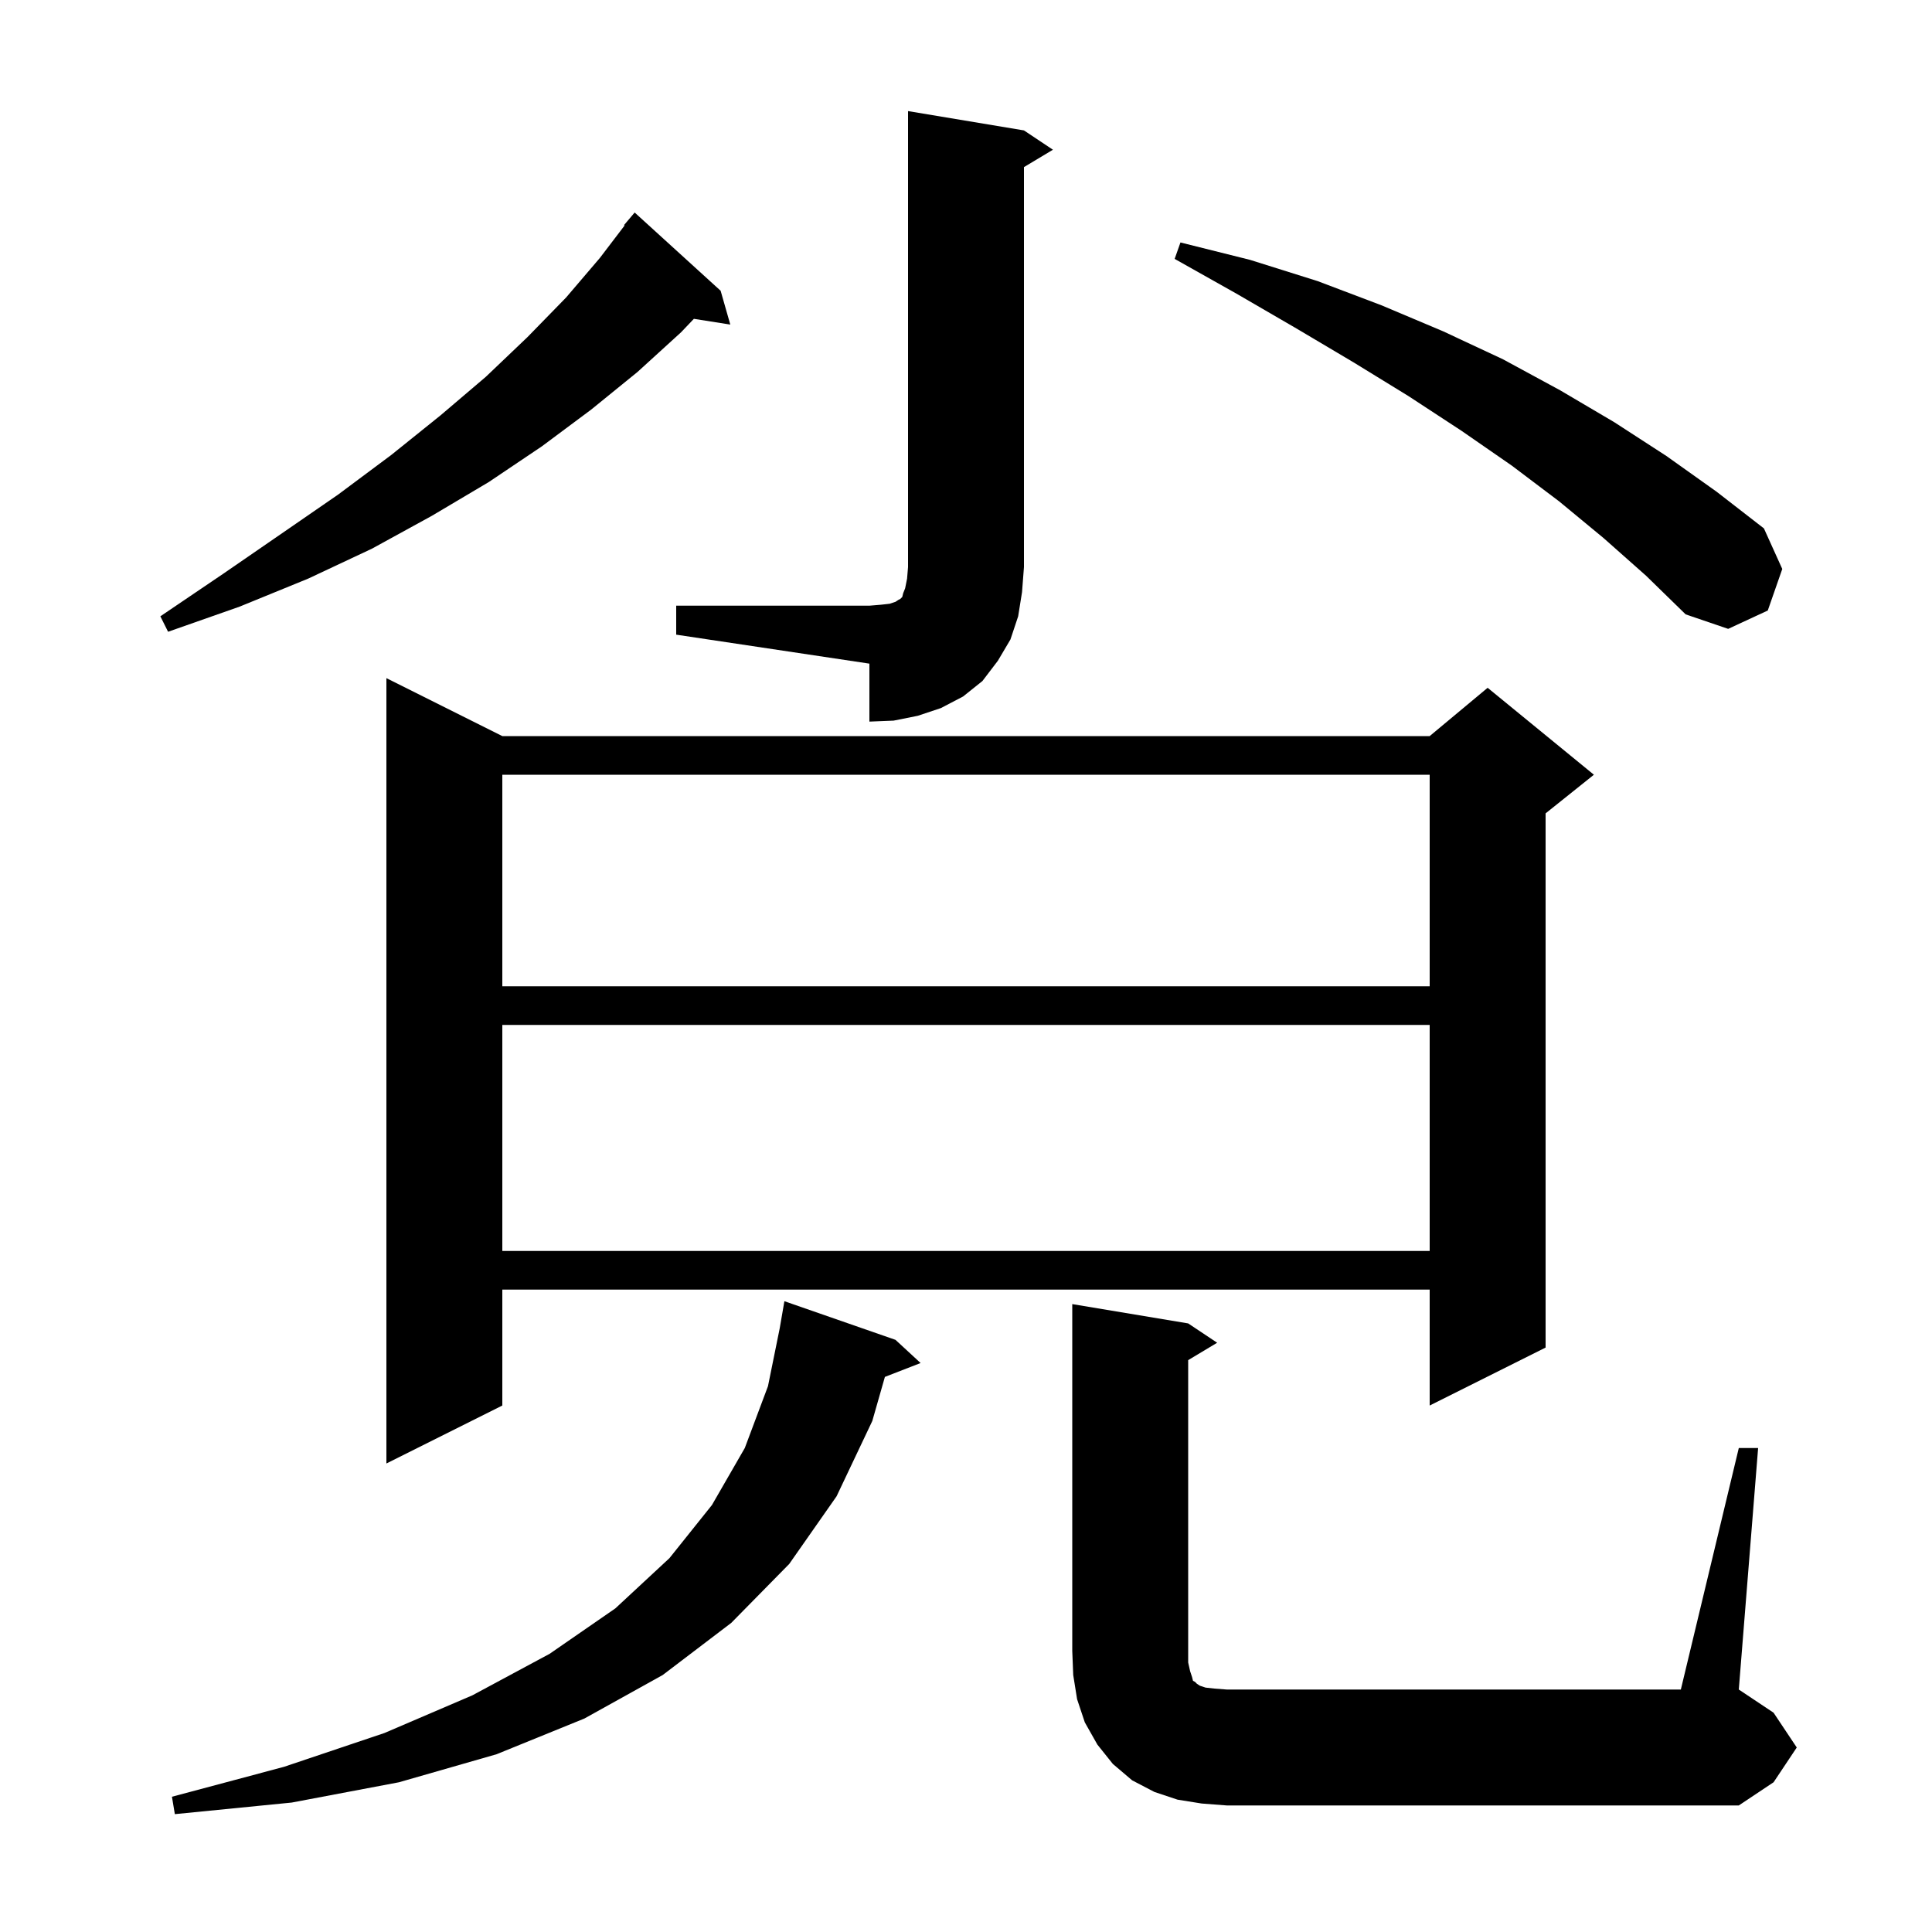 <svg xmlns="http://www.w3.org/2000/svg" xmlns:xlink="http://www.w3.org/1999/xlink" version="1.1" baseProfile="full" viewBox="0 0 200 200" width="200" height="200">
<g fill="black">
<path d="M 92.7 138.7 L 95.3 141.1 L 91.604 142.537 L 90.3 147.1 L 86.6 154.9 L 81.7 161.9 L 75.7 168.0 L 68.6 173.4 L 60.5 177.9 L 51.4 181.6 L 41.3 184.5 L 30.2 186.6 L 18.1 187.8 L 17.8 186.0 L 29.4 182.9 L 39.8 179.4 L 48.9 175.5 L 56.9 171.2 L 63.7 166.5 L 69.3 161.3 L 73.7 155.8 L 77.1 149.9 L 79.5 143.5 L 80.716 137.505 L 81.2 134.7 Z M 180.0 149.9 L 182.0 149.9 L 180.0 174.9 L 183.6 177.3 L 186.0 180.9 L 183.6 184.5 L 180.0 186.9 L 127.0 186.9 L 124.4 186.7 L 121.9 186.3 L 119.5 185.5 L 117.2 184.3 L 115.2 182.6 L 113.6 180.6 L 112.3 178.3 L 111.5 175.9 L 111.1 173.4 L 111.0 170.9 L 111.0 135.0 L 123.0 137.0 L 126.0 139.0 L 123.0 140.8 L 123.0 172.1 L 123.2 173.0 L 123.4 173.6 L 123.5 174.0 L 123.7 174.1 L 123.9 174.3 L 124.2 174.5 L 124.8 174.7 L 125.7 174.8 L 127.0 174.9 L 174.0 174.9 Z M 52.0 76.2 L 148.0 76.2 L 154.0 71.2 L 165.0 80.2 L 160.0 84.2 L 160.0 139.5 L 148.0 145.5 L 148.0 133.5 L 52.0 133.5 L 52.0 145.5 L 40.0 151.5 L 40.0 70.2 Z M 52.0 106.1 L 52.0 129.5 L 148.0 129.5 L 148.0 106.1 Z M 52.0 80.2 L 52.0 102.1 L 148.0 102.1 L 148.0 80.2 Z M 70.0 62.7 L 90.0 62.7 L 91.2 62.6 L 92.1 62.5 L 92.7 62.3 L 93.0 62.1 L 93.2 62.0 L 93.4 61.8 L 93.5 61.4 L 93.7 60.9 L 93.9 59.9 L 94.0 58.7 L 94.0 11.5 L 106.0 13.5 L 109.0 15.5 L 106.0 17.3 L 106.0 58.7 L 105.8 61.3 L 105.4 63.8 L 104.6 66.2 L 103.3 68.4 L 101.7 70.5 L 99.7 72.1 L 97.4 73.3 L 95.0 74.1 L 92.5 74.6 L 90.0 74.7 L 90.0 68.7 L 70.0 65.7 Z M 74.6 30.1 L 75.6 33.6 L 71.83 33.005 L 70.5 34.4 L 66.0 38.5 L 61.2 42.4 L 56.1 46.2 L 50.6 49.9 L 44.7 53.4 L 38.5 56.8 L 31.9 59.9 L 24.8 62.8 L 17.4 65.4 L 16.6 63.8 L 23.1 59.4 L 29.2 55.2 L 35.0 51.2 L 40.5 47.1 L 45.6 43.0 L 50.3 39.0 L 54.6 34.9 L 58.6 30.8 L 62.1 26.7 L 64.66 23.341 L 64.6 23.3 L 65.7 22.0 Z M 166.0 55.7 L 161.4 51.9 L 156.5 48.2 L 151.3 44.6 L 145.8 41.0 L 140.1 37.5 L 134.2 34.0 L 128.0 30.4 L 121.6 26.8 L 122.2 25.1 L 129.4 26.9 L 136.4 29.1 L 143.0 31.6 L 149.4 34.3 L 155.6 37.2 L 161.5 40.4 L 167.1 43.7 L 172.5 47.2 L 177.7 50.9 L 182.6 54.7 L 184.5 58.9 L 183.0 63.2 L 178.9 65.1 L 174.5 63.6 L 170.4 59.6 Z " />
</g>
</svg>
